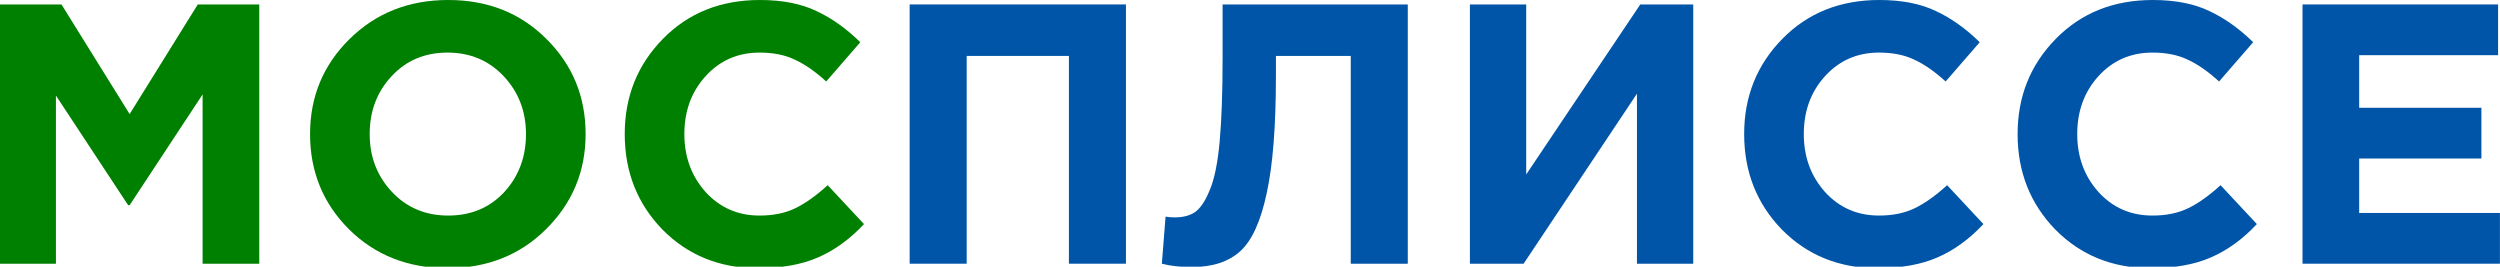 <?xml version="1.0" encoding="UTF-8"?> <svg xmlns="http://www.w3.org/2000/svg" width="675" height="72" viewBox="0 0 675 72" fill="none"><g clip-path="url(#clip0_2683_261)"><path d="M0 71.2V1.2H16.6L35 30.8L53.4 1.2H70V71.2H54.7V25.5L35 55.4H34.6L15.1 25.8V71.2H0Z" fill="#008000"></path><path d="M147.416 61.9C140.35 68.9 131.483 72.4 120.816 72.4C110.15 72.4 101.283 68.9 94.216 61.9C87.216 54.9 83.716 46.333 83.716 36.2C83.716 26.133 87.25 17.6 94.316 10.6C101.45 3.533 110.35 0 121.016 0C131.683 0 140.516 3.5 147.516 10.5C154.583 17.5 158.116 26.067 158.116 36.2C158.116 46.267 154.55 54.833 147.416 61.9ZM105.816 51.8C109.816 56.067 114.883 58.2 121.016 58.2C127.15 58.2 132.183 56.1 136.116 51.9C140.05 47.633 142.016 42.4 142.016 36.2C142.016 30.067 140.016 24.867 136.016 20.6C132.016 16.333 126.95 14.2 120.816 14.2C114.683 14.2 109.65 16.333 105.716 20.6C101.783 24.8 99.816 30 99.816 36.2C99.816 42.333 101.816 47.533 105.816 51.8Z" fill="#008000"></path><path d="M204.577 72.4C194.311 72.4 185.744 68.933 178.877 62C172.077 55 168.677 46.4 168.677 36.2C168.677 26.067 172.111 17.5 178.977 10.5C185.844 3.5 194.577 0 205.177 0C211.244 0 216.344 1 220.477 3C224.611 4.933 228.544 7.733 232.277 11.4L223.077 22C220.077 19.267 217.244 17.3 214.577 16.1C211.977 14.833 208.811 14.2 205.077 14.2C199.211 14.2 194.344 16.333 190.477 20.6C186.677 24.8 184.777 30 184.777 36.2C184.777 42.333 186.677 47.533 190.477 51.8C194.344 56.067 199.211 58.2 205.077 58.2C208.811 58.2 212.044 57.533 214.777 56.2C217.511 54.867 220.411 52.8 223.477 50L233.277 60.5C229.477 64.567 225.344 67.567 220.877 69.5C216.477 71.433 211.044 72.4 204.577 72.4Z" fill="#008000"></path><path d="M245.605 71.2V1.2H304.005V71.2H288.605V15.1H261.005V71.2H245.605Z" fill="#0055A8"></path><path d="M330.101 1.2H380.101V71.2H364.701V15.1H344.501V20.4C344.501 34.067 343.667 44.667 342.001 52.2C340.401 59.733 338.034 64.933 334.901 67.8C331.767 70.667 327.401 72.1 321.801 72.1C318.667 72.1 315.967 71.8 313.701 71.2L314.701 58.5C315.634 58.633 316.434 58.7 317.101 58.7C319.367 58.7 321.201 58.233 322.601 57.3C324.067 56.3 325.401 54.333 326.601 51.4C327.867 48.467 328.767 44.1 329.301 38.3C329.834 32.433 330.101 24.9 330.101 15.7V1.2Z" fill="#0055A8"></path><path d="M457.175 1.2V71.2H441.975V25.3L411.375 71.2H396.875V1.2H412.075V47.1L442.875 1.2H457.175Z" fill="#0055A8"></path><path d="M506.823 72.4C496.557 72.4 487.99 68.933 481.123 62C474.323 55 470.923 46.4 470.923 36.2C470.923 26.067 474.357 17.5 481.223 10.5C488.09 3.5 496.823 0 507.423 0C513.49 0 518.59 1 522.723 3C526.857 4.933 530.79 7.733 534.523 11.4L525.323 22C522.323 19.267 519.49 17.3 516.823 16.1C514.223 14.833 511.057 14.2 507.323 14.2C501.457 14.2 496.59 16.333 492.723 20.6C488.923 24.8 487.023 30 487.023 36.2C487.023 42.333 488.923 47.533 492.723 51.8C496.59 56.067 501.457 58.2 507.323 58.2C511.057 58.2 514.29 57.533 517.023 56.2C519.757 54.867 522.657 52.8 525.723 50L535.523 60.5C531.723 64.567 527.59 67.567 523.123 69.5C518.723 71.433 513.29 72.4 506.823 72.4Z" fill="#0055A8"></path><path d="M580.652 72.4C570.385 72.4 561.818 68.933 554.952 62C548.152 55 544.752 46.4 544.752 36.2C544.752 26.067 548.185 17.5 555.052 10.5C561.918 3.5 570.652 0 581.252 0C587.318 0 592.418 1 596.552 3C600.685 4.933 604.618 7.733 608.352 11.4L599.152 22C596.152 19.267 593.318 17.3 590.652 16.1C588.052 14.833 584.885 14.2 581.152 14.2C575.285 14.2 570.418 16.333 566.552 20.6C562.752 24.8 560.852 30 560.852 36.2C560.852 42.333 562.752 47.533 566.552 51.8C570.418 56.067 575.285 58.2 581.152 58.2C584.885 58.2 588.118 57.533 590.852 56.2C593.585 54.867 596.485 52.8 599.552 50L609.352 60.5C605.552 64.567 601.418 67.567 596.952 69.5C592.552 71.433 587.118 72.4 580.652 72.4Z" fill="#0055A8"></path><path d="M621.68 71.2V1.2H674.48V14.9H636.98V29.1H669.98V42.8H636.98V57.5H674.98V71.2H621.68Z" fill="#0055A8"></path></g><defs><clipPath id="clip0_2683_261"><rect width="675" height="72" fill="white"></rect></clipPath></defs></svg> 
